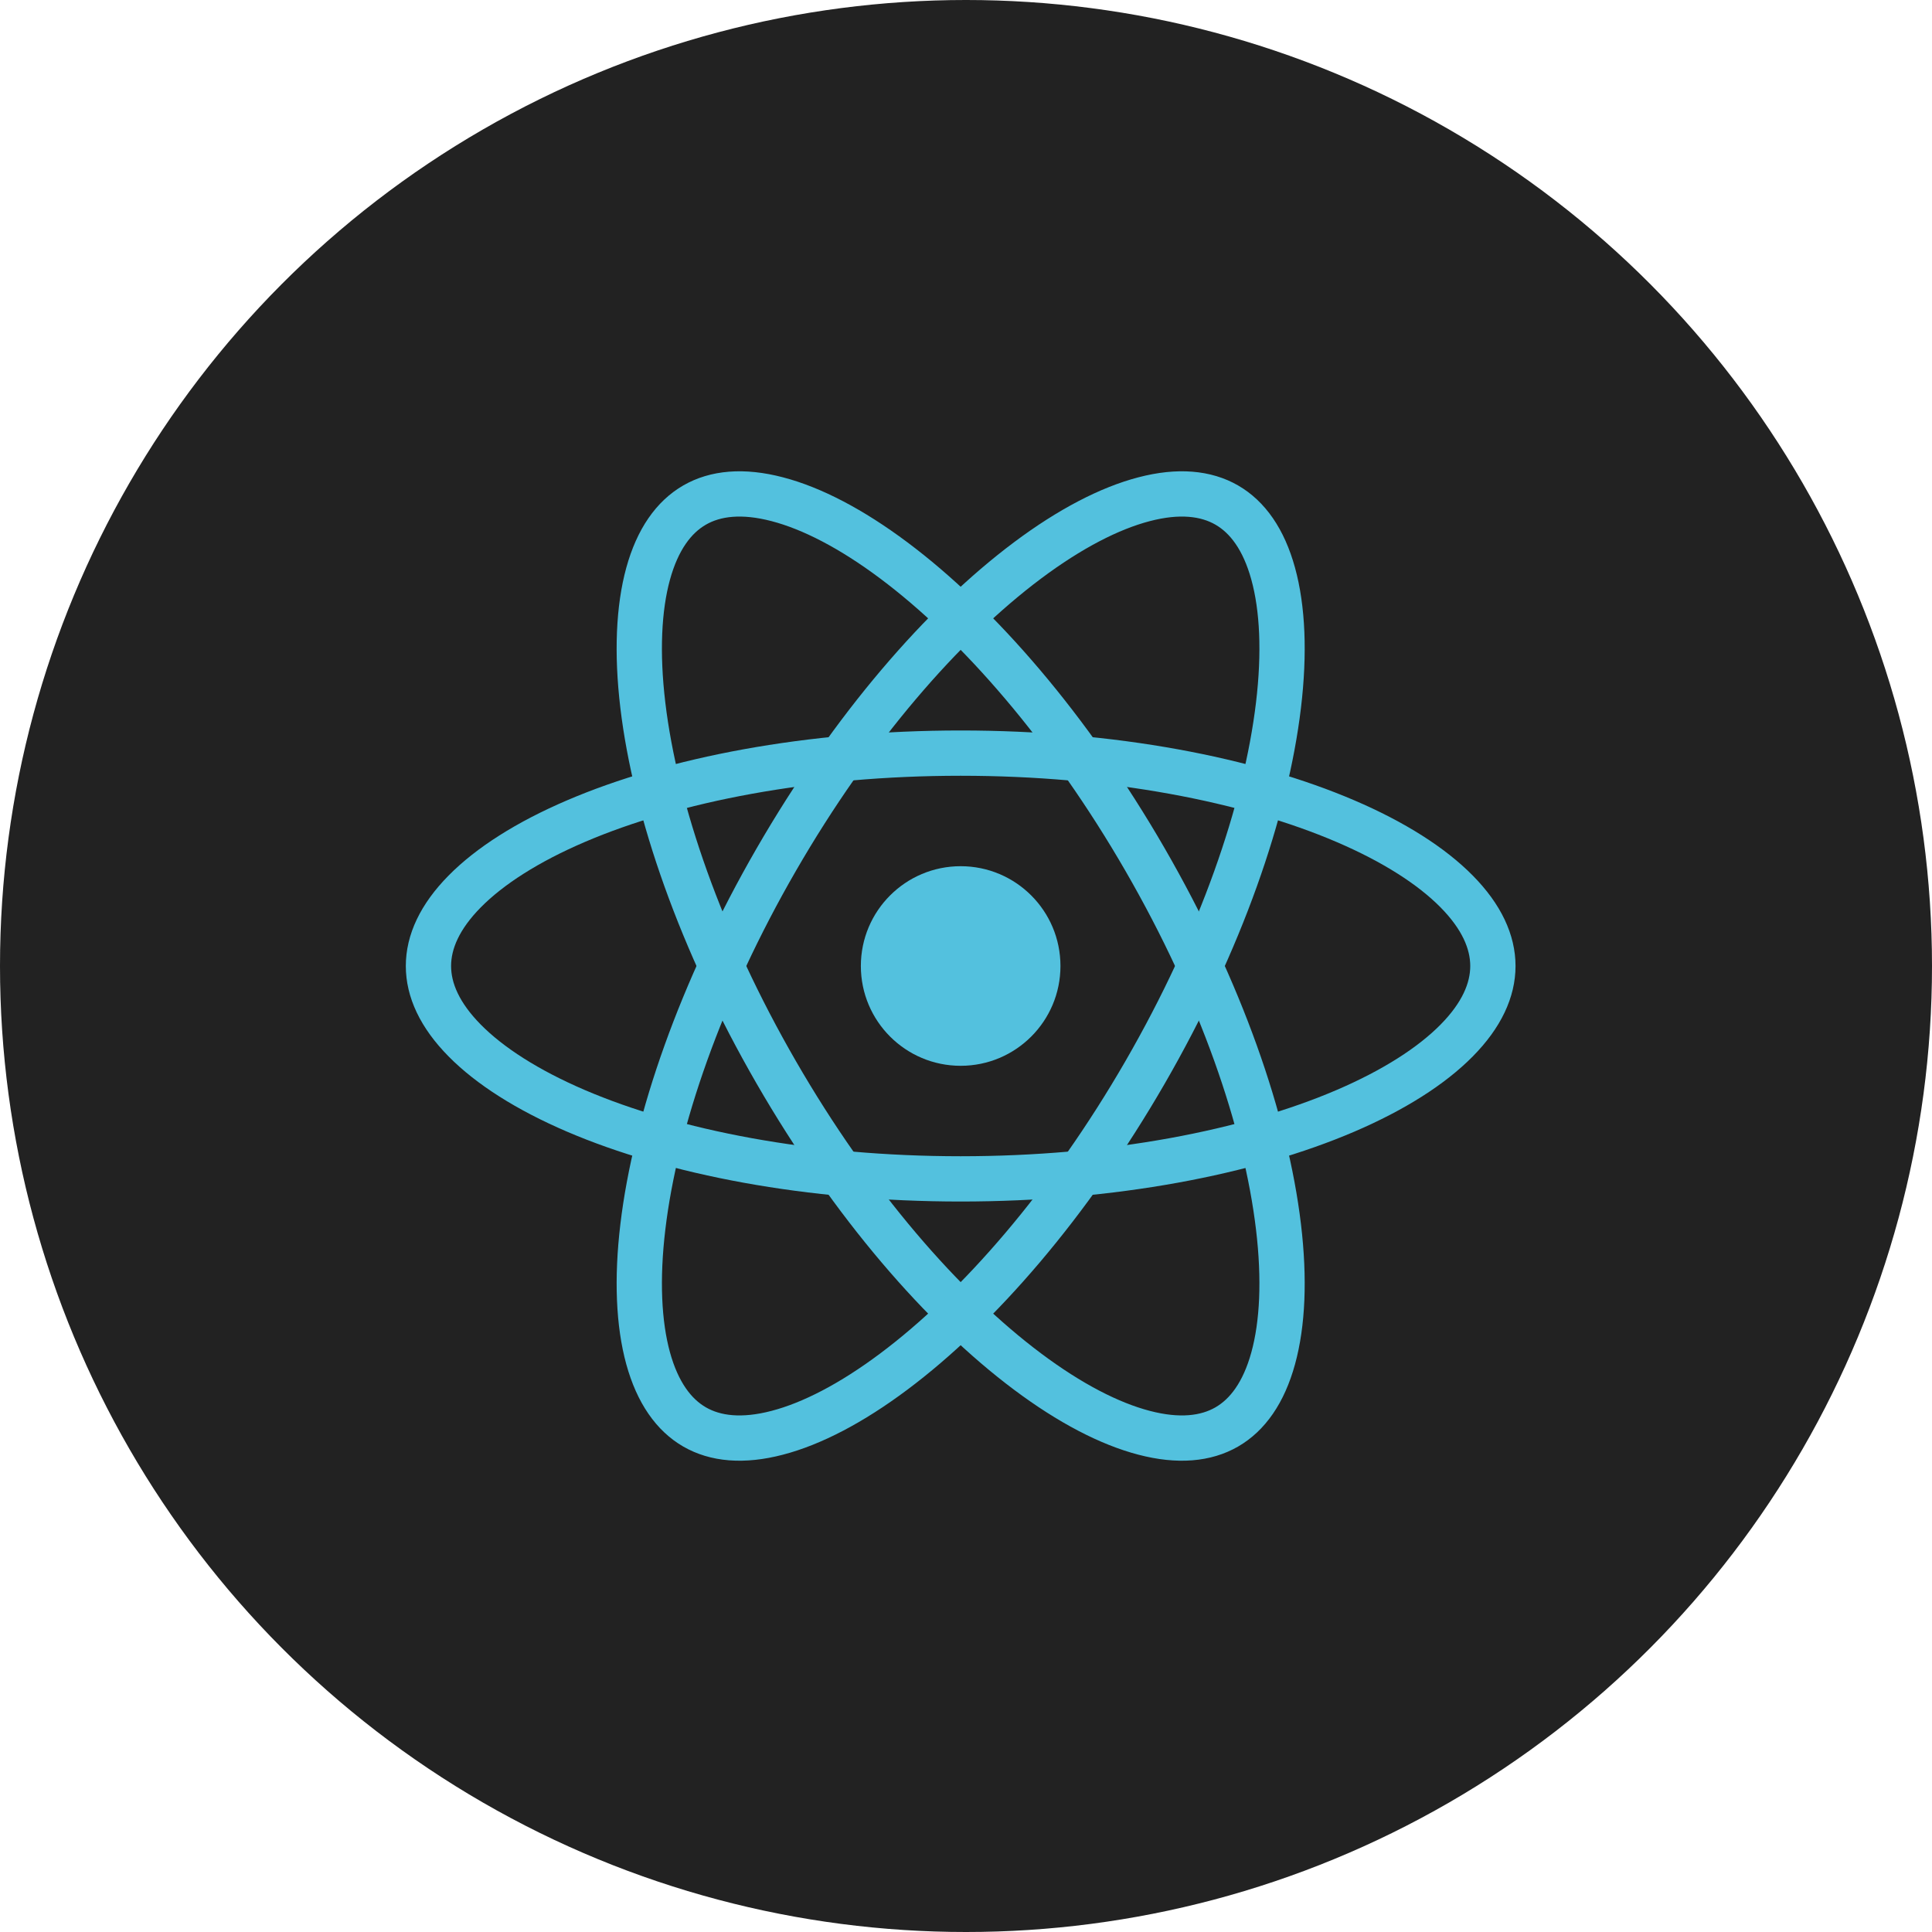 <svg width="64" height="64" viewBox="0 0 64 64" fill="none" xmlns="http://www.w3.org/2000/svg">
<circle cx="32" cy="32" r="32" fill="#222222"/>
<g clip-path="url(#clip0_1914_77853)">
<path d="M37.931 28.474C40.441 32.823 41.937 37.161 42.351 40.636C42.559 42.375 42.49 43.854 42.176 44.995C41.864 46.13 41.329 46.87 40.639 47.269C39.949 47.667 39.04 47.761 37.901 47.463C36.756 47.165 35.441 46.485 34.039 45.435C31.237 43.339 28.227 39.875 25.716 35.526C23.205 31.177 21.71 26.838 21.295 23.364C21.088 21.625 21.157 20.146 21.47 19.005C21.783 17.869 22.318 17.13 23.008 16.731C23.698 16.333 24.606 16.239 25.746 16.537C26.891 16.835 28.206 17.515 29.608 18.564C32.41 20.66 35.419 24.125 37.931 28.474Z" stroke="#53C1DE" stroke-width="1.5"/>
<path d="M25.716 28.474C23.205 32.823 21.71 37.161 21.296 40.636C21.088 42.375 21.157 43.854 21.47 44.995C21.783 46.13 22.318 46.87 23.008 47.269C23.698 47.667 24.607 47.761 25.746 47.463C26.891 47.165 28.206 46.485 29.608 45.435C32.41 43.339 35.419 39.875 37.931 35.526C40.441 31.177 41.937 26.838 42.351 23.364C42.559 21.625 42.49 20.146 42.176 19.005C41.864 17.869 41.329 17.13 40.639 16.731C39.949 16.333 39.04 16.239 37.901 16.537C36.756 16.835 35.441 17.515 34.039 18.564C31.237 20.66 28.227 24.125 25.716 28.474Z" stroke="#53C1DE" stroke-width="1.5"/>
<path d="M31.823 24.948C26.801 24.948 22.297 25.822 19.08 27.201C17.471 27.89 16.224 28.689 15.393 29.531C14.566 30.369 14.193 31.203 14.193 32C14.193 32.797 14.566 33.63 15.393 34.468C16.224 35.31 17.471 36.109 19.08 36.799C22.297 38.178 26.801 39.052 31.823 39.052C36.846 39.052 41.35 38.178 44.567 36.799C46.176 36.109 47.423 35.31 48.254 34.468C49.081 33.63 49.454 32.797 49.454 32C49.454 31.203 49.081 30.369 48.254 29.531C47.423 28.689 46.176 27.89 44.567 27.201C41.35 25.822 36.846 24.948 31.823 24.948Z" stroke="#53C1DE" stroke-width="1.5"/>
<path d="M31.823 35.306C33.649 35.306 35.129 33.826 35.129 32C35.129 30.174 33.649 28.694 31.823 28.694C29.997 28.694 28.517 30.174 28.517 32C28.517 33.826 29.997 35.306 31.823 35.306Z" fill="#53C1DE"/>
</g>
<defs>
<clipPath id="clip0_1914_77853">
<rect width="37.647" height="40" fill="white" transform="translate(13 12)"/>
</clipPath>
</defs>
</svg>
